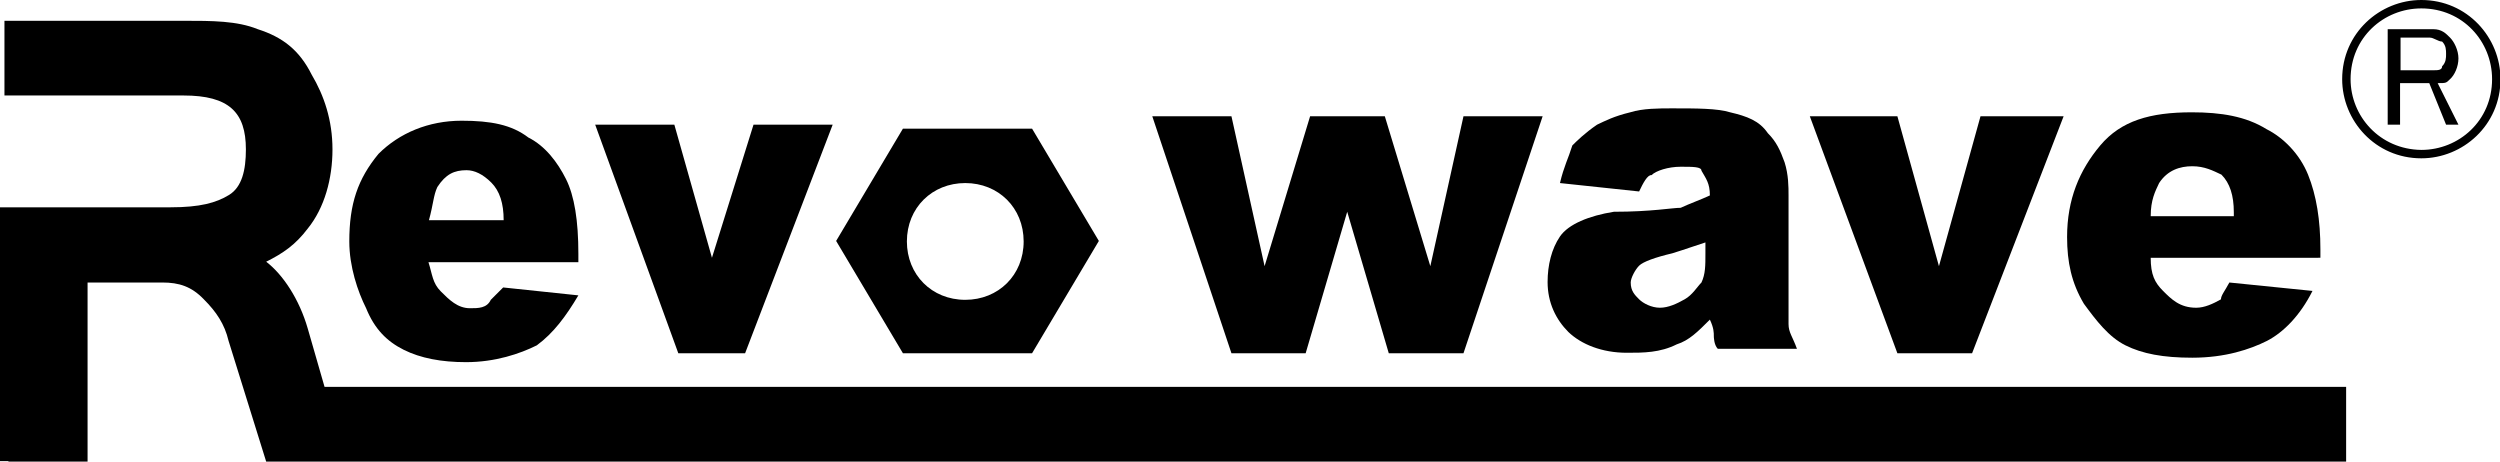 <?xml version="1.0" encoding="utf-8"?>
<!-- Generator: Adobe Illustrator 18.1.1, SVG Export Plug-In . SVG Version: 6.00 Build 0)  -->
<!DOCTYPE svg PUBLIC "-//W3C//DTD SVG 1.1//EN" "http://www.w3.org/Graphics/SVG/1.1/DTD/svg11.dtd">
<svg version="1.1" id="レイヤー_1" xmlns="http://www.w3.org/2000/svg" xmlns:xlink="http://www.w3.org/1999/xlink" x="0px"
	 y="0px" viewBox="89.1 374.3 505.3 93.3" enable-background="new 89.1 374.3 505.3 93.3" xml:space="preserve">
<g>
	<g>
		<path d="M562.5,390.3c0,8.4,6.7,16,16,16c8.4,0,16-6.7,16-16c0-8.4-6.7-16-16-16C570.1,374.3,562.5,381,562.5,390.3z M564.2,390.3
			c0-8.4,6.7-14.3,14.3-14.3c8.4,0,14.3,6.7,14.3,14.3c0,8.4-6.7,14.3-14.3,14.3C570.1,404.5,564.2,397.8,564.2,390.3z"/>
		<path d="M571.7,380.2h9.2c1.7,0,2.5,0.8,3.4,1.7c0.8,0.8,1.7,2.5,1.7,4.2c0,1.7-0.8,3.4-1.7,4.2c-0.8,0.8-0.8,0.8-2.5,0.8l4.2,8.4
			h-2.5l-3.4-8.4h-5.9v8.4h-2.5V380.2z M574.3,381.8v6.7h6.7c0.8,0,1.7,0,1.7-0.8c0.8-0.8,0.8-1.7,0.8-2.5c0-0.8,0-1.7-0.8-2.5
			c-0.8,0-1.7-0.8-2.5-0.8H574.3z"/>
	</g>
	<g id="Revowave_2_">
		<path d="M206.8,427.3h-31.1c0.8,2.5,0.8,4.2,2.5,5.9c1.7,1.7,3.4,3.4,5.9,3.4c1.7,0,3.4,0,4.2-1.7c0.8-0.8,1.7-1.7,2.5-2.5
			L206,434c-2.5,4.2-5,7.6-8.4,10.1c-3.4,1.7-8.4,3.4-14.3,3.4c-5,0-9.2-0.8-12.6-2.5s-5.9-4.2-7.6-8.4c-1.7-3.4-3.4-8.4-3.4-13.5
			c0-7.6,1.7-12.6,5.9-17.7c4.2-4.2,10.1-6.7,16.8-6.7c5.9,0,10.1,0.8,13.5,3.4c3.4,1.7,5.9,5,7.6,8.4c1.7,3.4,2.5,8.4,2.5,15.1v1.7
			H206.8z M190.9,418.8c0-3.4-0.8-5.9-2.5-7.6s-3.4-2.5-5-2.5c-2.5,0-4.2,0.8-5.9,3.4c-0.8,1.7-0.8,3.4-1.7,6.7H190.9z"/>
		<path d="M209.4,399.5h16l7.6,26.9l8.4-26.9h16l-17.7,46.2h-13.5L209.4,399.5z"/>
		<path d="M271.6,445.7L258.1,423l13.5-22.7h26.1l13.5,22.7l-13.5,22.7H271.6z M284.2,411.3c-6.7,0-11.8,5-11.8,11.8
			c0,6.7,5,11.8,11.8,11.8c6.7,0,11.8-5,11.8-11.8C296,416.3,290.9,411.3,284.2,411.3z"/>
		<path d="M90.8,467.6h16c0,0,0-31.1,0-36.2c4.2,0,15.1,0,15.1,0c3.4,0,5.9,0.8,8.4,3.4c2.5,2.5,4.2,5,5,8.4l7.6,24.4h420.4v-15.1
			H154.7l-3.4-11.8c-1.7-5.9-5-10.9-8.4-13.5c3.4-1.7,5.9-3.4,8.4-6.7c3.4-4.2,5-10.1,5-16c0-5.9-1.7-10.9-4.2-15.1
			c-2.5-5-5.9-7.6-10.9-9.2c-4.2-1.7-9.2-1.7-15.1-1.7H93.3H90v15.1c4.2,0,36.2,0,36.2,0c9.2,0,12.6,3.4,12.6,10.9
			c0,4.2-0.8,7.6-3.4,9.2s-5.9,2.5-11.8,2.5c0,0-30.3,0-34.5,0v51.3H90.8z"/>
		<path d="M322,397.8h16l6.7,30.3l9.2-30.3h15.1l9.2,30.3l6.7-30.3h16l-16,47.9h-15.1l-8.4-28.6l-8.4,28.6H338L322,397.8z"/>
		<path d="M420.4,413l-16-1.7c0.8-3.4,1.7-5,2.5-7.6c0.8-0.8,2.5-2.5,5-4.2c1.7-0.8,3.4-1.7,6.7-2.5c2.5-0.8,5.9-0.8,8.4-0.8
			c5,0,9.2,0,11.8,0.8c3.4,0.8,5.9,1.7,7.6,4.2c1.7,1.7,2.5,3.4,3.4,5.9c0.8,2.5,0.8,5,0.8,6.7v21c0,2.5,0,4.2,0,5
			c0,1.7,0.8,2.5,1.7,5h-16c-0.8-0.8-0.8-2.5-0.8-2.5c0-0.8,0-1.7-0.8-3.4c-2.5,2.5-4.2,4.2-6.7,5c-3.4,1.7-6.7,1.7-10.1,1.7
			c-5,0-9.2-1.7-11.8-4.2c-2.5-2.5-4.2-5.9-4.2-10.1c0-3.4,0.8-6.7,2.5-9.2c1.7-2.5,5.9-4.2,10.9-5c7.6,0,11.8-0.8,13.5-0.8
			c1.7-0.8,4.2-1.7,5.9-2.5c0-2.5-0.8-3.4-1.7-5c0-0.8-1.7-0.8-4.2-0.8s-5,0.8-5.9,1.7C422.1,409.6,421.2,411.3,420.4,413z
			 M434.7,423c-2.5,0.8-5,1.7-7.6,2.5c-3.4,0.8-5.9,1.7-6.7,2.5c-0.8,0.8-1.7,2.5-1.7,3.4c0,1.7,0.8,2.5,1.7,3.4
			c0.8,0.8,2.5,1.7,4.2,1.7s3.4-0.8,5-1.7s2.5-2.5,3.4-3.4c0.8-1.7,0.8-3.4,0.8-5.9V423H434.7z"/>
		<path d="M454.9,397.8h17.7l8.4,30.3l8.4-30.3h16.8l-18.5,47.9h-15.1L454.9,397.8z"/>
		<path d="M557.4,426.4h-33.6c0,3.4,0.8,5,2.5,6.7c1.7,1.7,3.4,3.4,6.7,3.4c1.7,0,3.4-0.8,5-1.7c0-0.8,0.8-1.7,1.7-3.4l16.8,1.7
			c-2.5,5-5.9,8.4-9.2,10.1c-3.4,1.7-8.4,3.4-15.1,3.4c-5.9,0-10.1-0.8-13.5-2.5s-5.9-5-8.4-8.4c-2.5-4.2-3.4-8.4-3.4-13.5
			c0-7.6,2.5-13.5,6.7-18.5c4.2-5,10.1-6.7,18.5-6.7c5.9,0,10.9,0.8,15.1,3.4c3.4,1.7,6.7,5,8.4,9.2c1.7,4.2,2.5,9.2,2.5,15.1v1.7
			H557.4z M540.6,417.2c0-3.4-0.8-5.9-2.5-7.6c-1.7-0.8-3.4-1.7-5.9-1.7c-2.5,0-5,0.8-6.7,3.4c-0.8,1.7-1.7,3.4-1.7,6.7h16.8V417.2z
			"/>
	</g>
</g>
</svg>
